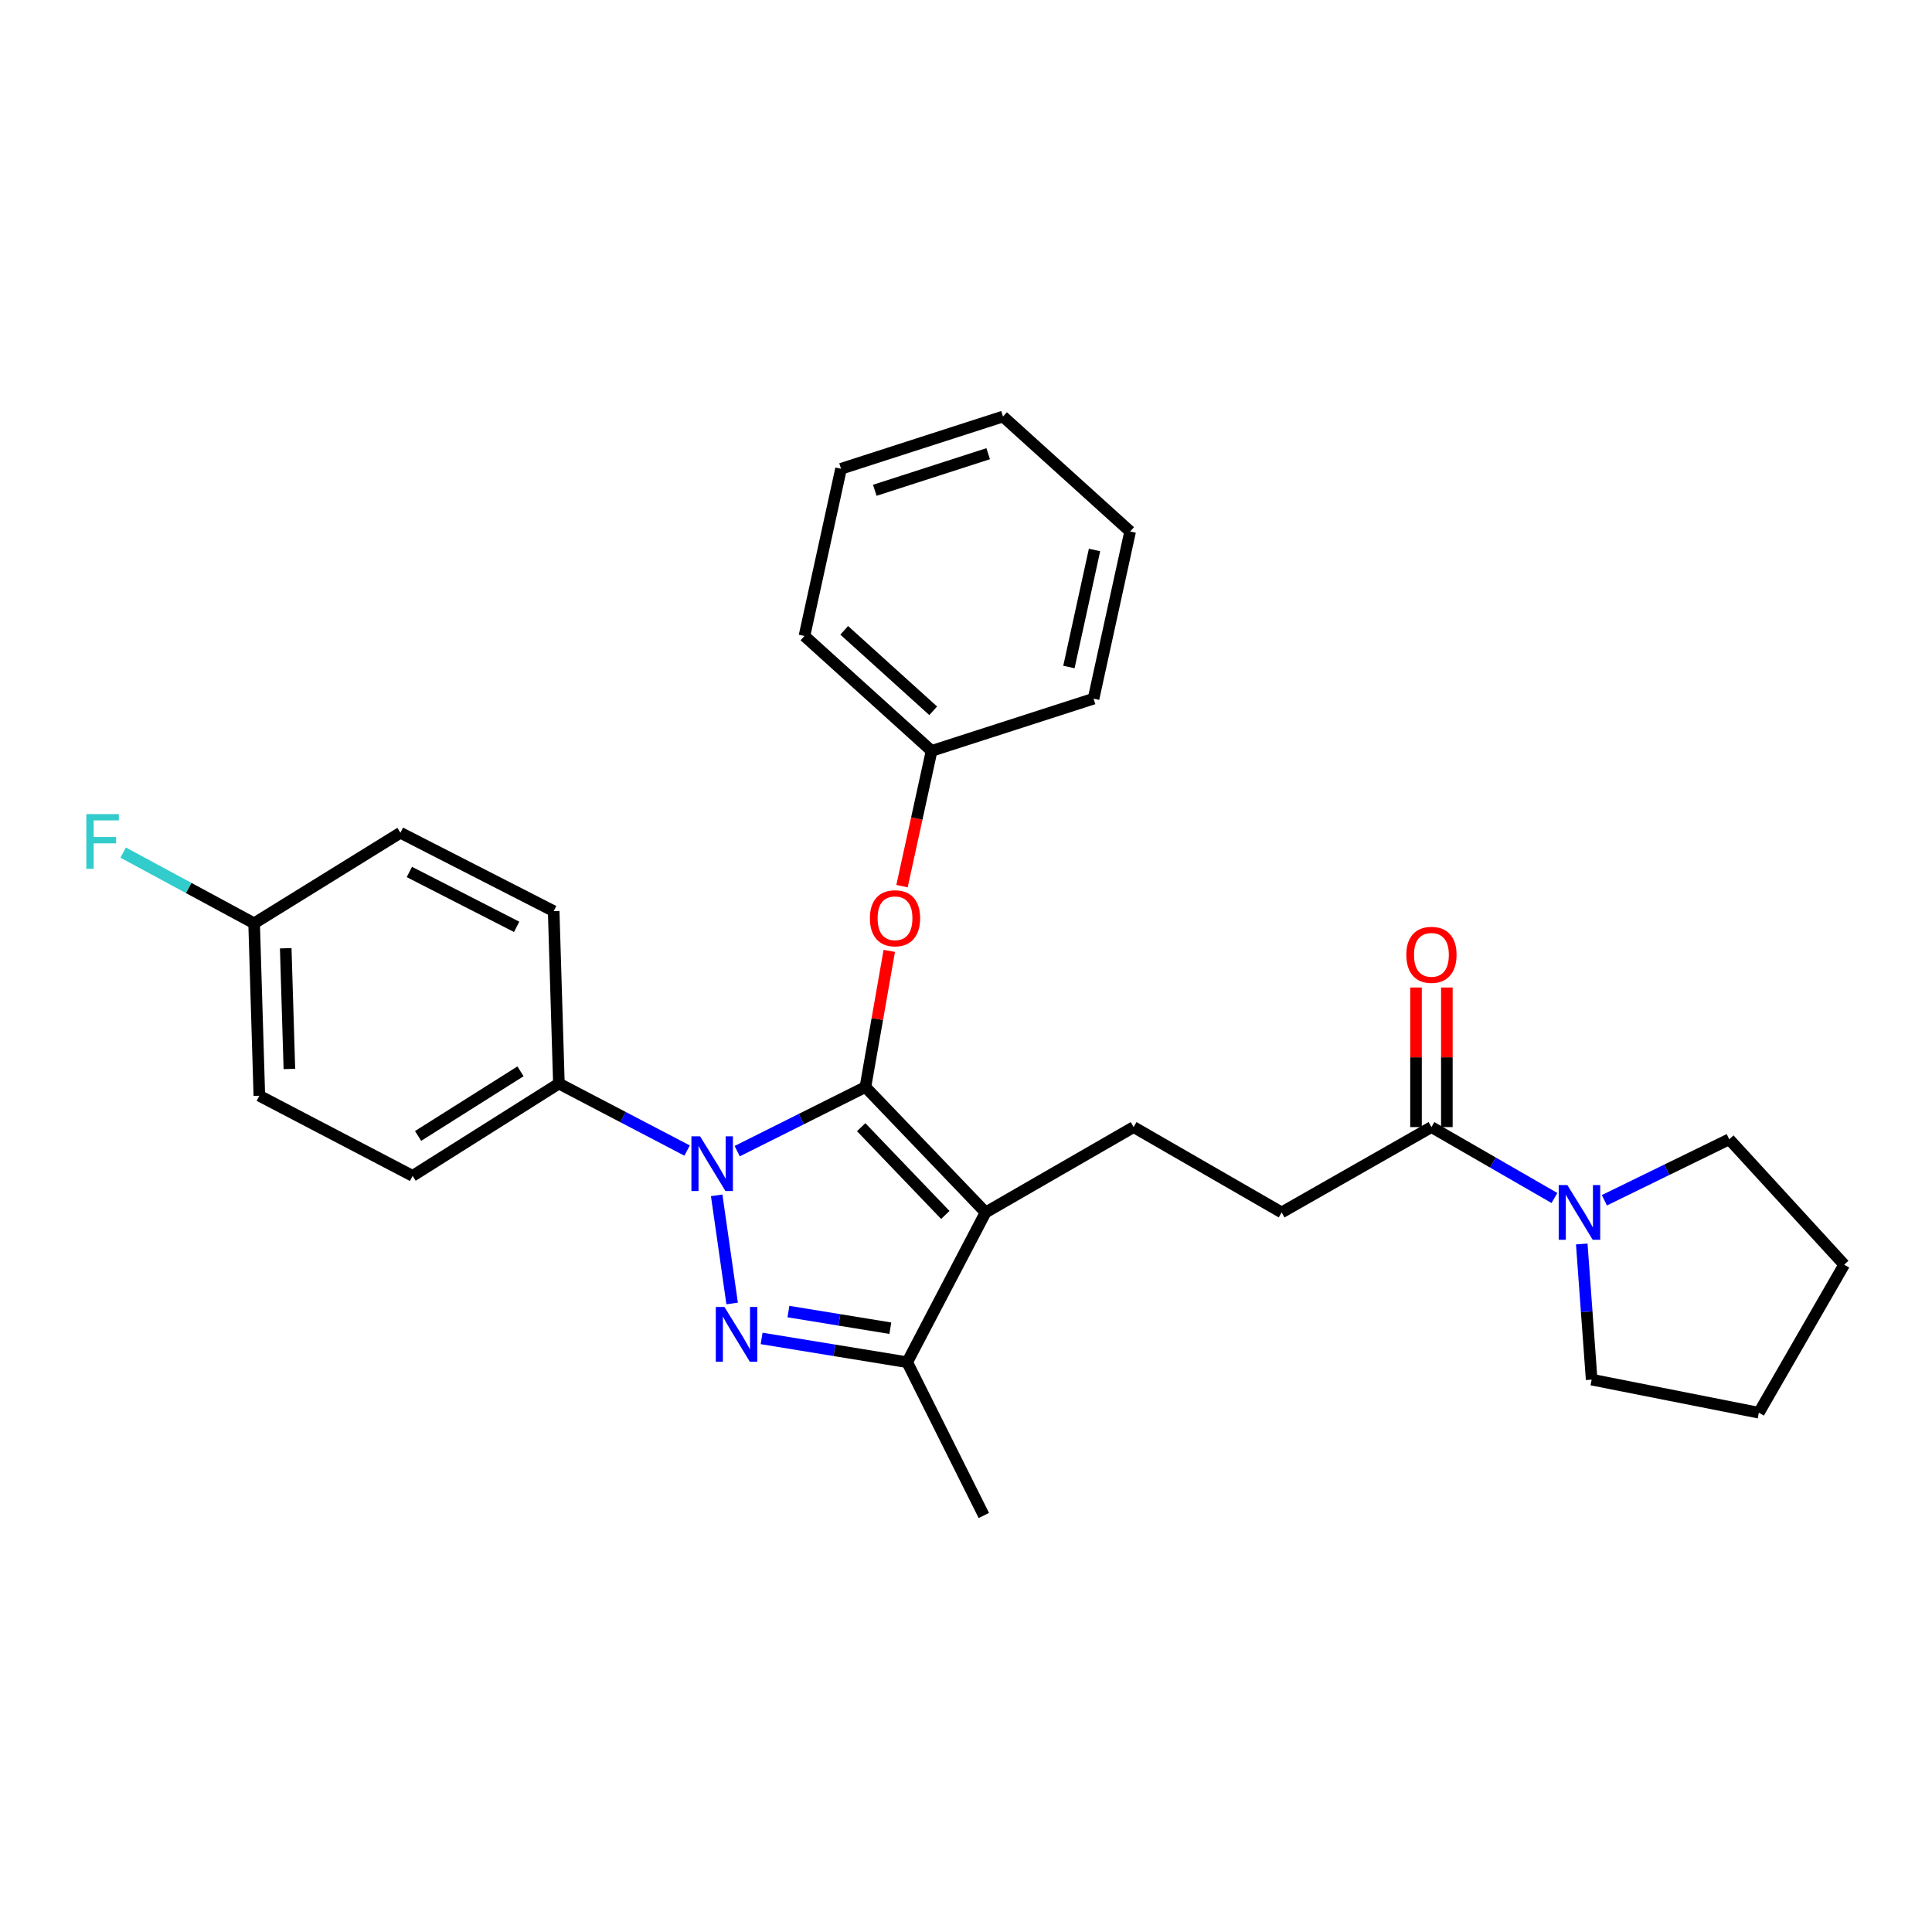 <?xml version='1.0' encoding='iso-8859-1'?>
<svg version='1.1' baseProfile='full'
              xmlns='http://www.w3.org/2000/svg'
                      xmlns:rdkit='http://www.rdkit.org/xml'
                      xmlns:xlink='http://www.w3.org/1999/xlink'
                  xml:space='preserve'
width='1000px' height='1000px' viewBox='0 0 1000 1000'>
<!-- END OF HEADER -->
<rect style='opacity:1.0;fill:#FFFFFF;stroke:none' width='1000' height='1000' x='0' y='0'> </rect>
<path class='bond-0' d='M 895.053,589.695 L 954.545,654.596' style='fill:none;fill-rule:evenodd;stroke:#000000;stroke-width:6px;stroke-linecap:butt;stroke-linejoin:miter;stroke-opacity:1' />
<path class='bond-1' d='M 895.053,589.695 L 862.737,605.474' style='fill:none;fill-rule:evenodd;stroke:#000000;stroke-width:6px;stroke-linecap:butt;stroke-linejoin:miter;stroke-opacity:1' />
<path class='bond-1' d='M 862.737,605.474 L 830.421,621.253' style='fill:none;fill-rule:evenodd;stroke:#0000FF;stroke-width:6px;stroke-linecap:butt;stroke-linejoin:miter;stroke-opacity:1' />
<path class='bond-2' d='M 740.909,583.381 L 772.741,601.733' style='fill:none;fill-rule:evenodd;stroke:#000000;stroke-width:6px;stroke-linecap:butt;stroke-linejoin:miter;stroke-opacity:1' />
<path class='bond-2' d='M 772.741,601.733 L 804.574,620.084' style='fill:none;fill-rule:evenodd;stroke:#0000FF;stroke-width:6px;stroke-linecap:butt;stroke-linejoin:miter;stroke-opacity:1' />
<path class='bond-3' d='M 748.89,583.381 L 748.89,547.255' style='fill:none;fill-rule:evenodd;stroke:#000000;stroke-width:6px;stroke-linecap:butt;stroke-linejoin:miter;stroke-opacity:1' />
<path class='bond-3' d='M 748.89,547.255 L 748.89,511.13' style='fill:none;fill-rule:evenodd;stroke:#FF0000;stroke-width:6px;stroke-linecap:butt;stroke-linejoin:miter;stroke-opacity:1' />
<path class='bond-3' d='M 732.928,583.381 L 732.928,547.255' style='fill:none;fill-rule:evenodd;stroke:#000000;stroke-width:6px;stroke-linecap:butt;stroke-linejoin:miter;stroke-opacity:1' />
<path class='bond-3' d='M 732.928,547.255 L 732.928,511.13' style='fill:none;fill-rule:evenodd;stroke:#FF0000;stroke-width:6px;stroke-linecap:butt;stroke-linejoin:miter;stroke-opacity:1' />
<path class='bond-4' d='M 740.909,583.381 L 663.38,627.55' style='fill:none;fill-rule:evenodd;stroke:#000000;stroke-width:6px;stroke-linecap:butt;stroke-linejoin:miter;stroke-opacity:1' />
<path class='bond-5' d='M 818.716,643.88 L 821.277,678.984' style='fill:none;fill-rule:evenodd;stroke:#0000FF;stroke-width:6px;stroke-linecap:butt;stroke-linejoin:miter;stroke-opacity:1' />
<path class='bond-5' d='M 821.277,678.984 L 823.838,714.089' style='fill:none;fill-rule:evenodd;stroke:#000000;stroke-width:6px;stroke-linecap:butt;stroke-linejoin:miter;stroke-opacity:1' />
<path class='bond-6' d='M 823.838,714.089 L 910.376,731.221' style='fill:none;fill-rule:evenodd;stroke:#000000;stroke-width:6px;stroke-linecap:butt;stroke-linejoin:miter;stroke-opacity:1' />
<path class='bond-7' d='M 586.756,583.381 L 663.38,627.55' style='fill:none;fill-rule:evenodd;stroke:#000000;stroke-width:6px;stroke-linecap:butt;stroke-linejoin:miter;stroke-opacity:1' />
<path class='bond-8' d='M 586.756,583.381 L 510.141,627.55' style='fill:none;fill-rule:evenodd;stroke:#000000;stroke-width:6px;stroke-linecap:butt;stroke-linejoin:miter;stroke-opacity:1' />
<path class='bond-9' d='M 355.637,595.53 L 322.462,578.19' style='fill:none;fill-rule:evenodd;stroke:#0000FF;stroke-width:6px;stroke-linecap:butt;stroke-linejoin:miter;stroke-opacity:1' />
<path class='bond-9' d='M 322.462,578.19 L 289.286,560.849' style='fill:none;fill-rule:evenodd;stroke:#000000;stroke-width:6px;stroke-linecap:butt;stroke-linejoin:miter;stroke-opacity:1' />
<path class='bond-10' d='M 381.572,595.834 L 414.754,579.242' style='fill:none;fill-rule:evenodd;stroke:#0000FF;stroke-width:6px;stroke-linecap:butt;stroke-linejoin:miter;stroke-opacity:1' />
<path class='bond-10' d='M 414.754,579.242 L 447.935,562.649' style='fill:none;fill-rule:evenodd;stroke:#000000;stroke-width:6px;stroke-linecap:butt;stroke-linejoin:miter;stroke-opacity:1' />
<path class='bond-11' d='M 370.956,618.704 L 378.951,674.675' style='fill:none;fill-rule:evenodd;stroke:#0000FF;stroke-width:6px;stroke-linecap:butt;stroke-linejoin:miter;stroke-opacity:1' />
<path class='bond-12' d='M 447.935,562.649 L 454.109,527.417' style='fill:none;fill-rule:evenodd;stroke:#000000;stroke-width:6px;stroke-linecap:butt;stroke-linejoin:miter;stroke-opacity:1' />
<path class='bond-12' d='M 454.109,527.417 L 460.283,492.186' style='fill:none;fill-rule:evenodd;stroke:#FF0000;stroke-width:6px;stroke-linecap:butt;stroke-linejoin:miter;stroke-opacity:1' />
<path class='bond-13' d='M 447.935,562.649 L 510.141,627.55' style='fill:none;fill-rule:evenodd;stroke:#000000;stroke-width:6px;stroke-linecap:butt;stroke-linejoin:miter;stroke-opacity:1' />
<path class='bond-13' d='M 445.743,583.429 L 489.287,628.86' style='fill:none;fill-rule:evenodd;stroke:#000000;stroke-width:6px;stroke-linecap:butt;stroke-linejoin:miter;stroke-opacity:1' />
<path class='bond-14' d='M 510.141,627.55 L 469.572,705.079' style='fill:none;fill-rule:evenodd;stroke:#000000;stroke-width:6px;stroke-linecap:butt;stroke-linejoin:miter;stroke-opacity:1' />
<path class='bond-15' d='M 469.572,705.079 L 431.891,698.925' style='fill:none;fill-rule:evenodd;stroke:#000000;stroke-width:6px;stroke-linecap:butt;stroke-linejoin:miter;stroke-opacity:1' />
<path class='bond-15' d='M 431.891,698.925 L 394.211,692.771' style='fill:none;fill-rule:evenodd;stroke:#0000FF;stroke-width:6px;stroke-linecap:butt;stroke-linejoin:miter;stroke-opacity:1' />
<path class='bond-15' d='M 460.84,687.48 L 434.464,683.172' style='fill:none;fill-rule:evenodd;stroke:#000000;stroke-width:6px;stroke-linecap:butt;stroke-linejoin:miter;stroke-opacity:1' />
<path class='bond-15' d='M 434.464,683.172 L 408.088,678.865' style='fill:none;fill-rule:evenodd;stroke:#0000FF;stroke-width:6px;stroke-linecap:butt;stroke-linejoin:miter;stroke-opacity:1' />
<path class='bond-16' d='M 469.572,705.079 L 509.236,784.408' style='fill:none;fill-rule:evenodd;stroke:#000000;stroke-width:6px;stroke-linecap:butt;stroke-linejoin:miter;stroke-opacity:1' />
<path class='bond-17' d='M 466.875,458.672 L 474.533,423.67' style='fill:none;fill-rule:evenodd;stroke:#FF0000;stroke-width:6px;stroke-linecap:butt;stroke-linejoin:miter;stroke-opacity:1' />
<path class='bond-17' d='M 474.533,423.67 L 482.19,388.668' style='fill:none;fill-rule:evenodd;stroke:#000000;stroke-width:6px;stroke-linecap:butt;stroke-linejoin:miter;stroke-opacity:1' />
<path class='bond-18' d='M 416.384,329.176 L 482.19,388.668' style='fill:none;fill-rule:evenodd;stroke:#000000;stroke-width:6px;stroke-linecap:butt;stroke-linejoin:miter;stroke-opacity:1' />
<path class='bond-18' d='M 436.959,326.26 L 483.024,367.904' style='fill:none;fill-rule:evenodd;stroke:#000000;stroke-width:6px;stroke-linecap:butt;stroke-linejoin:miter;stroke-opacity:1' />
<path class='bond-19' d='M 416.384,329.176 L 435.317,242.638' style='fill:none;fill-rule:evenodd;stroke:#000000;stroke-width:6px;stroke-linecap:butt;stroke-linejoin:miter;stroke-opacity:1' />
<path class='bond-20' d='M 482.19,388.668 L 566.024,361.631' style='fill:none;fill-rule:evenodd;stroke:#000000;stroke-width:6px;stroke-linecap:butt;stroke-linejoin:miter;stroke-opacity:1' />
<path class='bond-21' d='M 435.317,242.638 L 519.15,215.592' style='fill:none;fill-rule:evenodd;stroke:#000000;stroke-width:6px;stroke-linecap:butt;stroke-linejoin:miter;stroke-opacity:1' />
<path class='bond-21' d='M 452.792,253.772 L 511.476,234.839' style='fill:none;fill-rule:evenodd;stroke:#000000;stroke-width:6px;stroke-linecap:butt;stroke-linejoin:miter;stroke-opacity:1' />
<path class='bond-22' d='M 289.286,560.849 L 213.566,608.627' style='fill:none;fill-rule:evenodd;stroke:#000000;stroke-width:6px;stroke-linecap:butt;stroke-linejoin:miter;stroke-opacity:1' />
<path class='bond-22' d='M 269.411,554.517 L 216.407,587.962' style='fill:none;fill-rule:evenodd;stroke:#000000;stroke-width:6px;stroke-linecap:butt;stroke-linejoin:miter;stroke-opacity:1' />
<path class='bond-23' d='M 289.286,560.849 L 286.582,471.606' style='fill:none;fill-rule:evenodd;stroke:#000000;stroke-width:6px;stroke-linecap:butt;stroke-linejoin:miter;stroke-opacity:1' />
<path class='bond-24' d='M 131.533,477.911 L 134.238,567.154' style='fill:none;fill-rule:evenodd;stroke:#000000;stroke-width:6px;stroke-linecap:butt;stroke-linejoin:miter;stroke-opacity:1' />
<path class='bond-24' d='M 147.893,490.814 L 149.786,553.284' style='fill:none;fill-rule:evenodd;stroke:#000000;stroke-width:6px;stroke-linecap:butt;stroke-linejoin:miter;stroke-opacity:1' />
<path class='bond-25' d='M 131.533,477.911 L 97.645,459.607' style='fill:none;fill-rule:evenodd;stroke:#000000;stroke-width:6px;stroke-linecap:butt;stroke-linejoin:miter;stroke-opacity:1' />
<path class='bond-25' d='M 97.645,459.607 L 63.757,441.302' style='fill:none;fill-rule:evenodd;stroke:#33CCCC;stroke-width:6px;stroke-linecap:butt;stroke-linejoin:miter;stroke-opacity:1' />
<path class='bond-26' d='M 131.533,477.911 L 207.253,431.037' style='fill:none;fill-rule:evenodd;stroke:#000000;stroke-width:6px;stroke-linecap:butt;stroke-linejoin:miter;stroke-opacity:1' />
<path class='bond-27' d='M 213.566,608.627 L 134.238,567.154' style='fill:none;fill-rule:evenodd;stroke:#000000;stroke-width:6px;stroke-linecap:butt;stroke-linejoin:miter;stroke-opacity:1' />
<path class='bond-28' d='M 286.582,471.606 L 207.253,431.037' style='fill:none;fill-rule:evenodd;stroke:#000000;stroke-width:6px;stroke-linecap:butt;stroke-linejoin:miter;stroke-opacity:1' />
<path class='bond-28' d='M 267.415,479.732 L 211.884,451.334' style='fill:none;fill-rule:evenodd;stroke:#000000;stroke-width:6px;stroke-linecap:butt;stroke-linejoin:miter;stroke-opacity:1' />
<path class='bond-29' d='M 519.15,215.592 L 584.956,275.093' style='fill:none;fill-rule:evenodd;stroke:#000000;stroke-width:6px;stroke-linecap:butt;stroke-linejoin:miter;stroke-opacity:1' />
<path class='bond-30' d='M 566.024,361.631 L 584.956,275.093' style='fill:none;fill-rule:evenodd;stroke:#000000;stroke-width:6px;stroke-linecap:butt;stroke-linejoin:miter;stroke-opacity:1' />
<path class='bond-30' d='M 553.271,345.239 L 566.523,284.662' style='fill:none;fill-rule:evenodd;stroke:#000000;stroke-width:6px;stroke-linecap:butt;stroke-linejoin:miter;stroke-opacity:1' />
<path class='bond-31' d='M 954.545,654.596 L 910.376,731.221' style='fill:none;fill-rule:evenodd;stroke:#000000;stroke-width:6px;stroke-linecap:butt;stroke-linejoin:miter;stroke-opacity:1' />
<path  class='atom-2' d='M 811.264 613.39
L 820.544 628.39
Q 821.464 629.87, 822.944 632.55
Q 824.424 635.23, 824.504 635.39
L 824.504 613.39
L 828.264 613.39
L 828.264 641.71
L 824.384 641.71
L 814.424 625.31
Q 813.264 623.39, 812.024 621.19
Q 810.824 618.99, 810.464 618.31
L 810.464 641.71
L 806.784 641.71
L 806.784 613.39
L 811.264 613.39
' fill='#0000FF'/>
<path  class='atom-3' d='M 727.909 494.219
Q 727.909 487.419, 731.269 483.619
Q 734.629 479.819, 740.909 479.819
Q 747.189 479.819, 750.549 483.619
Q 753.909 487.419, 753.909 494.219
Q 753.909 501.099, 750.509 505.019
Q 747.109 508.899, 740.909 508.899
Q 734.669 508.899, 731.269 505.019
Q 727.909 501.139, 727.909 494.219
M 740.909 505.699
Q 745.229 505.699, 747.549 502.819
Q 749.909 499.899, 749.909 494.219
Q 749.909 488.659, 747.549 485.859
Q 745.229 483.019, 740.909 483.019
Q 736.589 483.019, 734.229 485.819
Q 731.909 488.619, 731.909 494.219
Q 731.909 499.939, 734.229 502.819
Q 736.589 505.699, 740.909 505.699
' fill='#FF0000'/>
<path  class='atom-7' d='M 362.355 588.153
L 371.635 603.153
Q 372.555 604.633, 374.035 607.313
Q 375.515 609.993, 375.595 610.153
L 375.595 588.153
L 379.355 588.153
L 379.355 616.473
L 375.475 616.473
L 365.515 600.073
Q 364.355 598.153, 363.115 595.953
Q 361.915 593.753, 361.555 593.073
L 361.555 616.473
L 357.875 616.473
L 357.875 588.153
L 362.355 588.153
' fill='#0000FF'/>
<path  class='atom-11' d='M 374.974 676.492
L 384.254 691.492
Q 385.174 692.972, 386.654 695.652
Q 388.134 698.332, 388.214 698.492
L 388.214 676.492
L 391.974 676.492
L 391.974 704.812
L 388.094 704.812
L 378.134 688.412
Q 376.974 686.492, 375.734 684.292
Q 374.534 682.092, 374.174 681.412
L 374.174 704.812
L 370.494 704.812
L 370.494 676.492
L 374.974 676.492
' fill='#0000FF'/>
<path  class='atom-12' d='M 450.258 475.286
Q 450.258 468.486, 453.618 464.686
Q 456.978 460.886, 463.258 460.886
Q 469.538 460.886, 472.898 464.686
Q 476.258 468.486, 476.258 475.286
Q 476.258 482.166, 472.858 486.086
Q 469.458 489.966, 463.258 489.966
Q 457.018 489.966, 453.618 486.086
Q 450.258 482.206, 450.258 475.286
M 463.258 486.766
Q 467.578 486.766, 469.898 483.886
Q 472.258 480.966, 472.258 475.286
Q 472.258 469.726, 469.898 466.926
Q 467.578 464.086, 463.258 464.086
Q 458.938 464.086, 456.578 466.886
Q 454.258 469.686, 454.258 475.286
Q 454.258 481.006, 456.578 483.886
Q 458.938 486.766, 463.258 486.766
' fill='#FF0000'/>
<path  class='atom-19' d='M 44.689 421.391
L 61.529 421.391
L 61.529 424.631
L 48.489 424.631
L 48.489 433.231
L 60.089 433.231
L 60.089 436.511
L 48.489 436.511
L 48.489 449.711
L 44.689 449.711
L 44.689 421.391
' fill='#33CCCC'/>
</svg>
